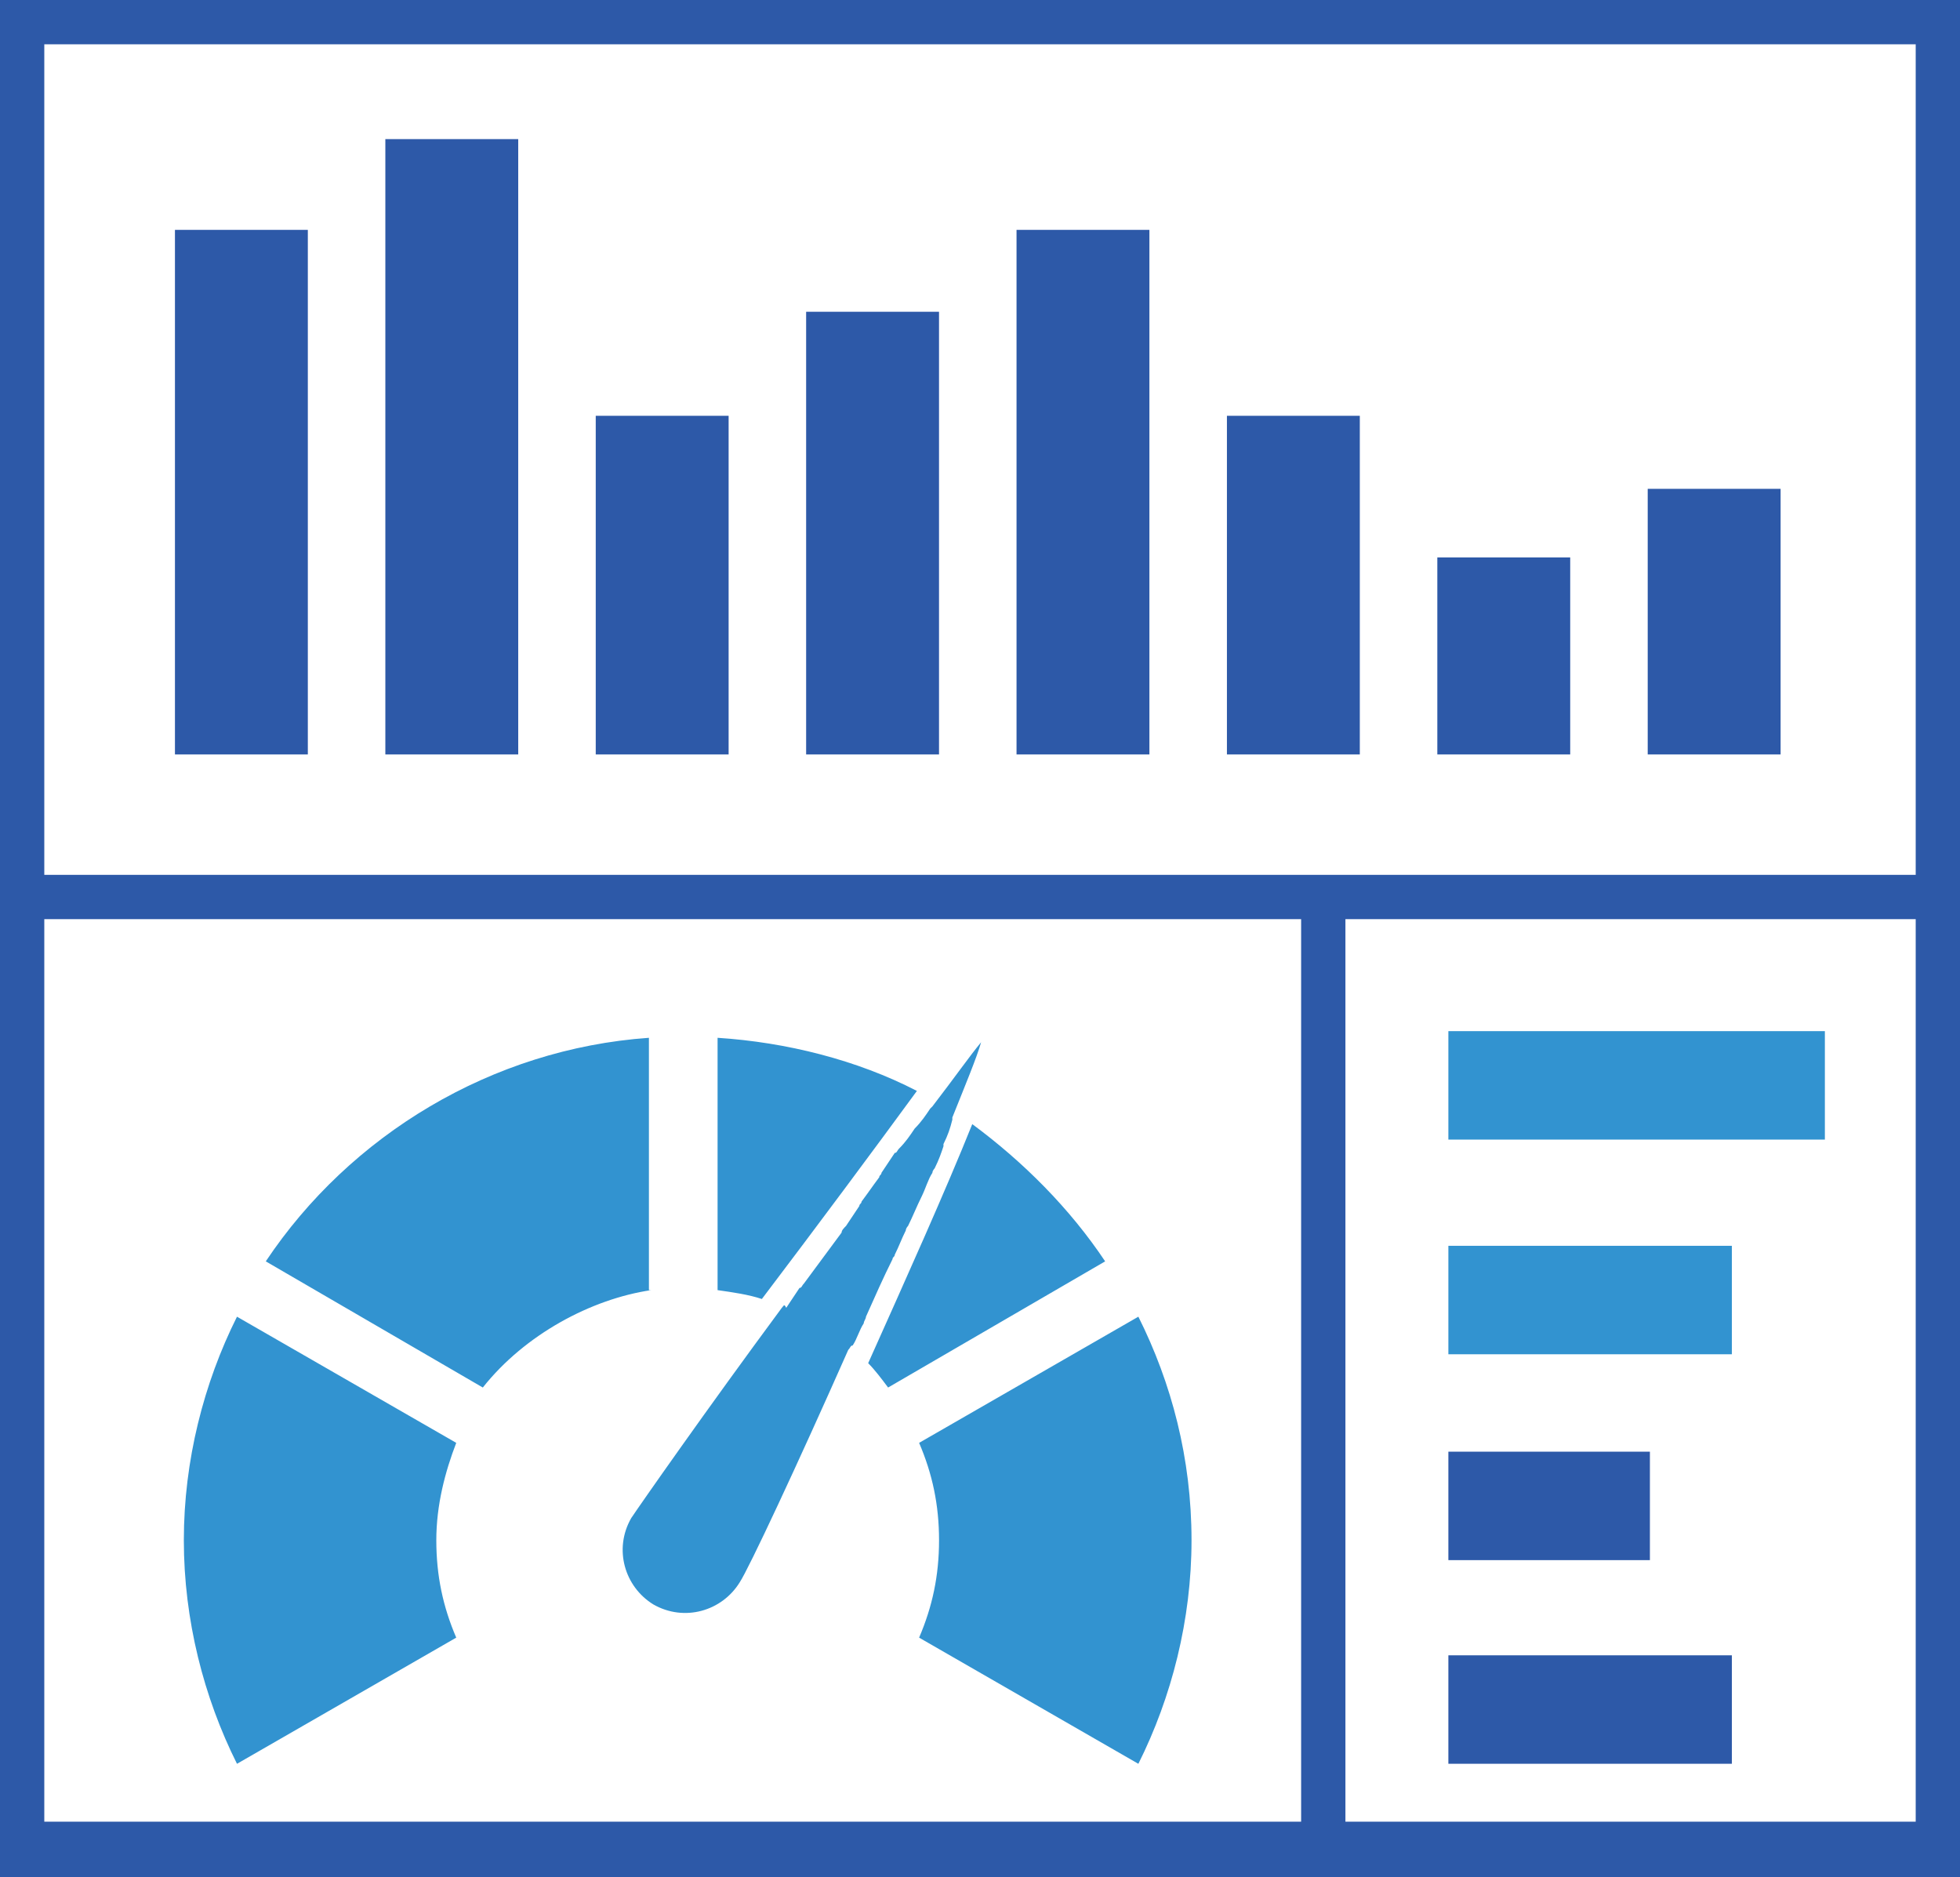 <svg width="354" height="339" viewBox="0 0 354 339" fill="none" xmlns="http://www.w3.org/2000/svg">
<path d="M117.603 233.001C106.803 234.6 94.803 240.996 87.203 250.59L48.003 227.804C63.203 205.019 88.803 189.428 117.203 187.43V233.001H117.603ZM205.603 237.798L166.003 260.583C168.403 266.18 169.603 271.776 169.603 278.172C169.603 284.568 168.403 290.165 166.003 295.761L205.603 318.547C211.603 306.554 215.203 292.563 215.203 278.172C215.203 263.382 211.603 249.79 205.603 237.798ZM82.403 260.583L42.803 237.798C36.803 249.79 33.203 263.781 33.203 278.172C33.203 292.563 36.803 306.554 42.803 318.547L82.403 295.761C80.003 290.165 78.803 284.568 78.803 278.172C78.803 271.776 80.403 265.78 82.403 260.583ZM154.003 242.995C154.803 241.795 155.203 240.196 156.003 238.997C156.003 238.597 156.403 238.198 156.403 237.798C158.003 234.2 159.603 230.602 161.203 227.404C161.203 227.005 161.603 227.005 161.603 226.605C162.403 225.006 162.803 223.807 163.603 222.208C163.603 221.808 164.003 221.408 164.003 221.408C164.803 219.809 165.603 217.81 166.403 216.212C167.203 214.613 167.603 213.014 168.403 211.814C168.403 211.415 168.803 211.015 168.803 211.015C169.603 209.416 170.003 208.217 170.403 207.017V206.618C171.203 205.019 171.603 203.819 172.003 202.22C172.003 202.22 172.003 202.22 172.003 201.821C174.403 195.824 176.403 191.027 177.203 188.229C175.203 190.628 172.403 194.625 168.403 199.822C168.403 199.822 168.403 199.822 168.003 200.222C167.203 201.421 166.403 202.62 165.203 203.819C164.403 205.019 163.603 206.218 162.403 207.417C162.003 207.817 162.003 208.217 161.603 208.217C160.803 209.416 160.003 210.615 159.203 211.814C159.203 212.214 158.803 212.214 158.803 212.614C157.603 214.213 156.803 215.412 155.603 217.011C155.603 217.411 155.203 217.411 155.203 217.811C154.403 219.01 153.603 220.209 152.803 221.408C152.403 221.808 152.003 222.208 152.003 222.607C149.603 225.805 147.603 228.604 145.203 231.802C144.803 232.201 144.803 232.601 144.403 232.601C143.603 233.8 142.803 235 142.003 236.199C141.603 235.399 141.603 235.799 141.203 236.199C127.603 254.587 115.603 271.776 114.003 274.175C110.803 279.771 112.803 286.567 118.003 289.765C123.603 292.963 130.403 290.964 133.603 285.768C135.203 283.369 144.003 264.581 153.203 243.794C153.603 243.394 153.603 242.995 154.003 242.995ZM175.603 203.02C170.803 215.012 163.603 231.002 156.803 246.193C158.003 247.392 159.203 248.991 160.403 250.59L199.603 227.804C193.203 218.21 184.803 209.816 175.603 203.02ZM165.603 197.024C154.803 191.427 142.003 188.229 129.603 187.43V233.001C132.403 233.401 135.203 233.8 137.603 234.6C147.603 221.408 158.003 207.417 165.603 197.024Z" fill="#3293D0"/>
<path d="M55.598 136.255H31.598V41.515H55.598V136.255ZM93.598 25.125H69.598V136.255H93.598V25.125ZM131.598 75.094H107.598V136.255H131.598V75.094ZM169.598 56.305H145.598V136.255H169.598V56.305ZM207.598 41.515H183.598V136.255H207.598V41.515ZM245.598 75.094H221.598V136.255H245.598V75.094ZM283.598 100.677H259.598V136.255H283.598V100.677ZM321.598 88.285H297.598V136.255H321.598V88.285Z" fill="#2D59A8"/>
<path d="M329.594 186.227H261.594V205.814H329.594V186.227Z" fill="#3293D0"/>
<path d="M312.794 224.996H261.594V244.584H312.794V224.996Z" fill="#3293D0"/>
<path d="M297.994 262.176H261.594V281.763H297.994V262.176Z" fill="#2D59A8"/>
<path d="M312.794 298.953H261.594V318.541H312.794V298.953Z" fill="#2D59A8"/>
<path d="M7 334L354 334" stroke="#2D59A8" stroke-width="10"/>
<path d="M7 4L354 4" stroke="#2D59A8" stroke-width="8"/>
<path d="M7 162L354 162" stroke="#2D59A8" stroke-width="8"/>
<line x1="4" y1="339" x2="4" y2="1.74846e-07" stroke="#2D59A8" stroke-width="8"/>
<line x1="350" y1="334" x2="350" y2="2" stroke="#2D59A8" stroke-width="8"/>
<line x1="239" y1="334" x2="239" y2="162" stroke="#2D59A8" stroke-width="8"/>
</svg>
